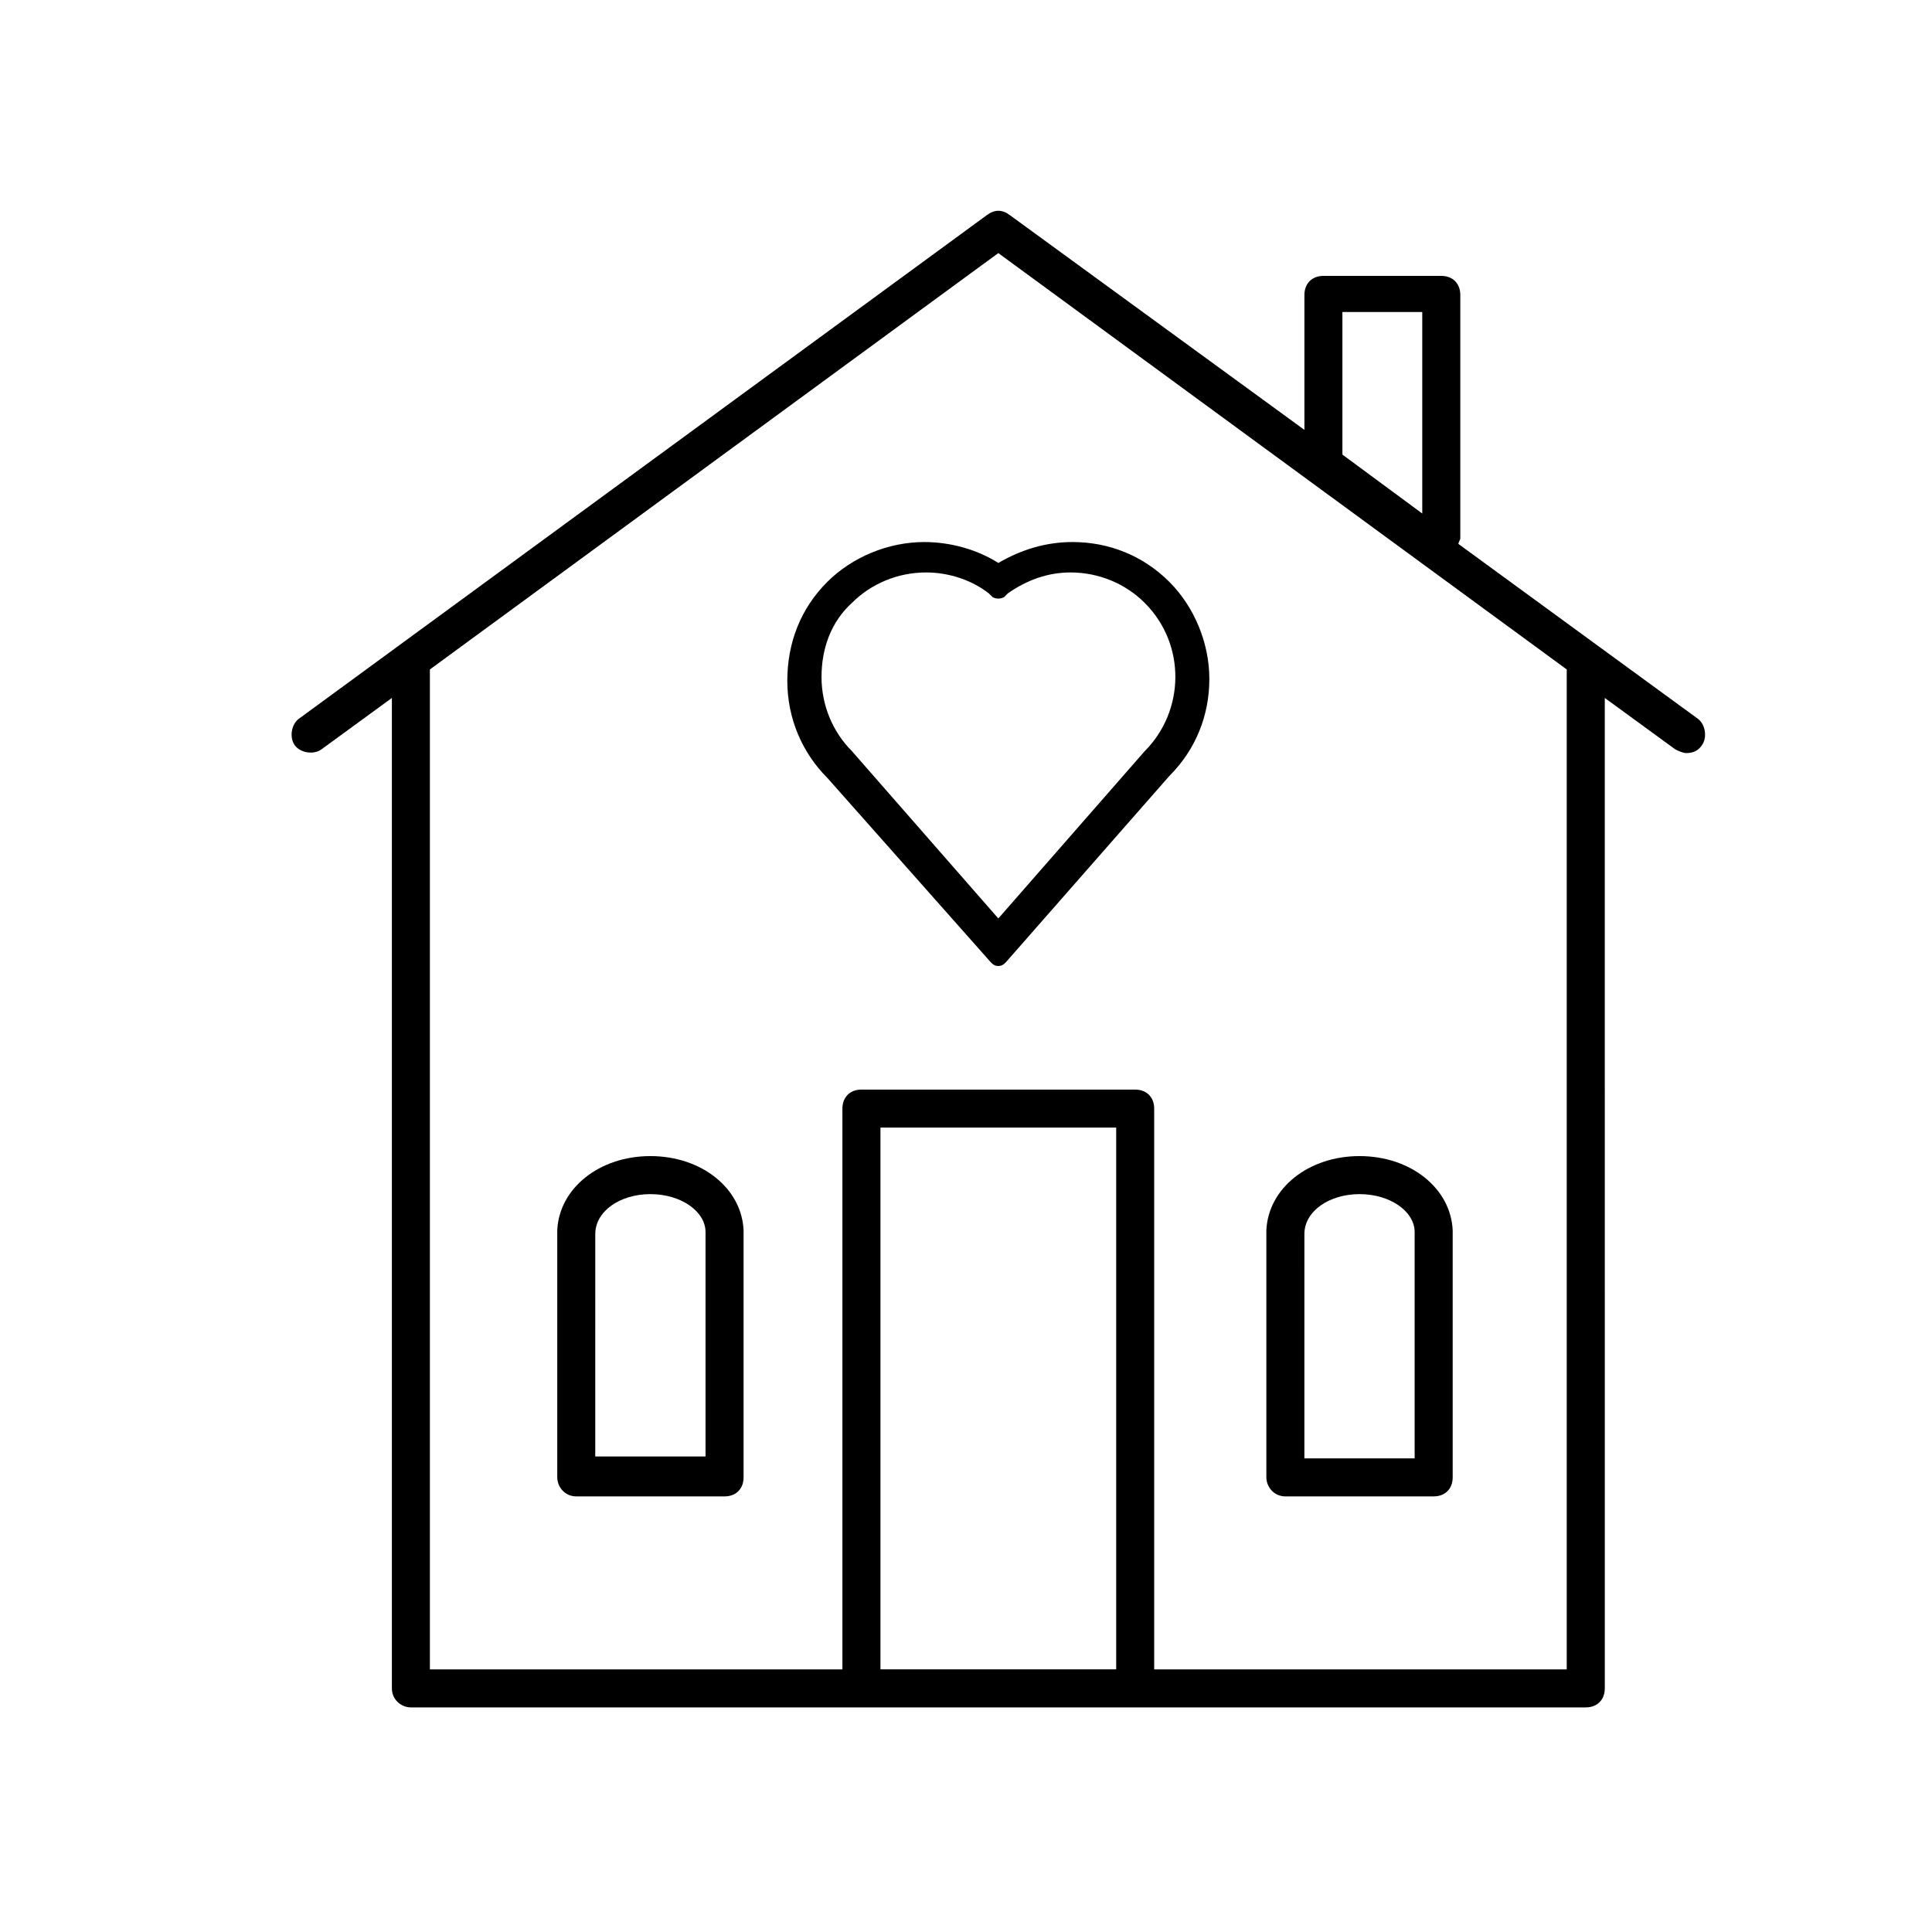 <?xml version="1.0" encoding="UTF-8"?>
<!-- Uploaded to: SVG Repo, www.svgrepo.com, Generator: SVG Repo Mixer Tools -->
<svg fill="#000000" width="800px" height="800px" version="1.1" viewBox="144 144 512 512" xmlns="http://www.w3.org/2000/svg">
 <g>
  <path d="m252.89 596.48h311.36c3.023 0 5.039-2.016 5.039-5.039l-0.004-262.48 18.641 13.602c1.008 0.504 2.016 1.008 3.023 1.008 1.512 0 3.023-0.504 4.031-2.016 1.512-2.016 1.008-5.543-1.008-7.055l-63.48-46.352c0-0.504 0.504-1.008 0.504-1.512v-64.484c0-3.023-2.016-5.039-5.039-5.039h-31.234c-3.023 0-5.039 2.016-5.039 5.039v35.77l-78.09-56.93c-2.016-1.512-4.031-1.512-6.047 0l-182.38 133.51c-2.016 1.512-2.519 5.039-1.008 7.055 1.512 2.016 5.039 2.519 7.055 1.008l18.641-13.602v262.48c0 3.023 2.519 5.039 5.039 5.039zm186.91-10.078h-62.473v-143.58h62.473zm59.953-321.93v-37.785h21.16v53.402l-21.16-15.617c-0.504 0.504 0 0.504 0 0zm-91.191-53.402 150.64 110.34v265h-109.33v-148.62c0-3.023-2.016-5.039-5.039-5.039h-72.547c-3.023 0-5.039 2.016-5.039 5.039v148.62h-109.32v-265z"/>
  <path d="m484.64 540.56h39.297c3.023 0 5.039-2.016 5.039-5.039v-64.992-0.504c-0.504-11.082-11.082-19.648-24.688-19.648-13.602 0-24.184 8.566-24.688 19.648v0.504 64.992c0.004 2.519 2.019 5.039 5.039 5.039zm5.039-69.527c0-6.047 6.551-10.578 14.609-10.578 8.062 0 14.609 4.535 14.609 10.078v0.504 59.449h-29.223z"/>
  <path d="m296.72 540.56h39.297c3.023 0 5.039-2.016 5.039-5.039v-64.992-0.504c-0.504-11.082-11.082-19.648-24.688-19.648-13.602 0-24.184 8.566-24.688 19.648v0.504 64.992c0 2.519 2.016 5.039 5.039 5.039zm5.035-69.527c0-6.047 6.551-10.578 14.609-10.578 8.062 0 14.609 4.535 14.609 10.078v0.504 58.945h-29.223z"/>
  <path d="m406.55 398.99c0.504 0.504 1.008 1.008 2.016 1.008s1.512-0.504 2.016-1.008l43.328-49.375c7.055-7.055 10.578-16.121 10.578-25.695s-4.031-19.145-10.578-25.695c-7.055-7.055-16.121-10.578-25.695-10.578-7.055 0-13.602 2.016-19.648 5.543-5.543-3.527-12.594-5.543-19.648-5.543-9.574 0-19.145 4.031-25.695 10.578-7.055 7.055-10.578 16.121-10.578 26.199s4.031 19.145 10.578 25.695zm-36.777-95.223c5.039-5.039 12.09-8.062 19.648-8.062 6.047 0 12.09 2.016 16.625 5.543l1.008 1.008c1.008 0.504 2.016 0.504 3.023 0l1.008-1.008c5.039-3.527 10.578-5.543 16.625-5.543 7.559 0 14.609 3.023 19.648 8.062 11.082 11.082 10.578 28.719 0 39.297l-38.793 44.336-38.793-44.336c-5.039-5.039-8.062-12.09-8.062-19.648 0.004-7.555 2.519-14.609 8.062-19.648z"/>
 </g>
</svg>